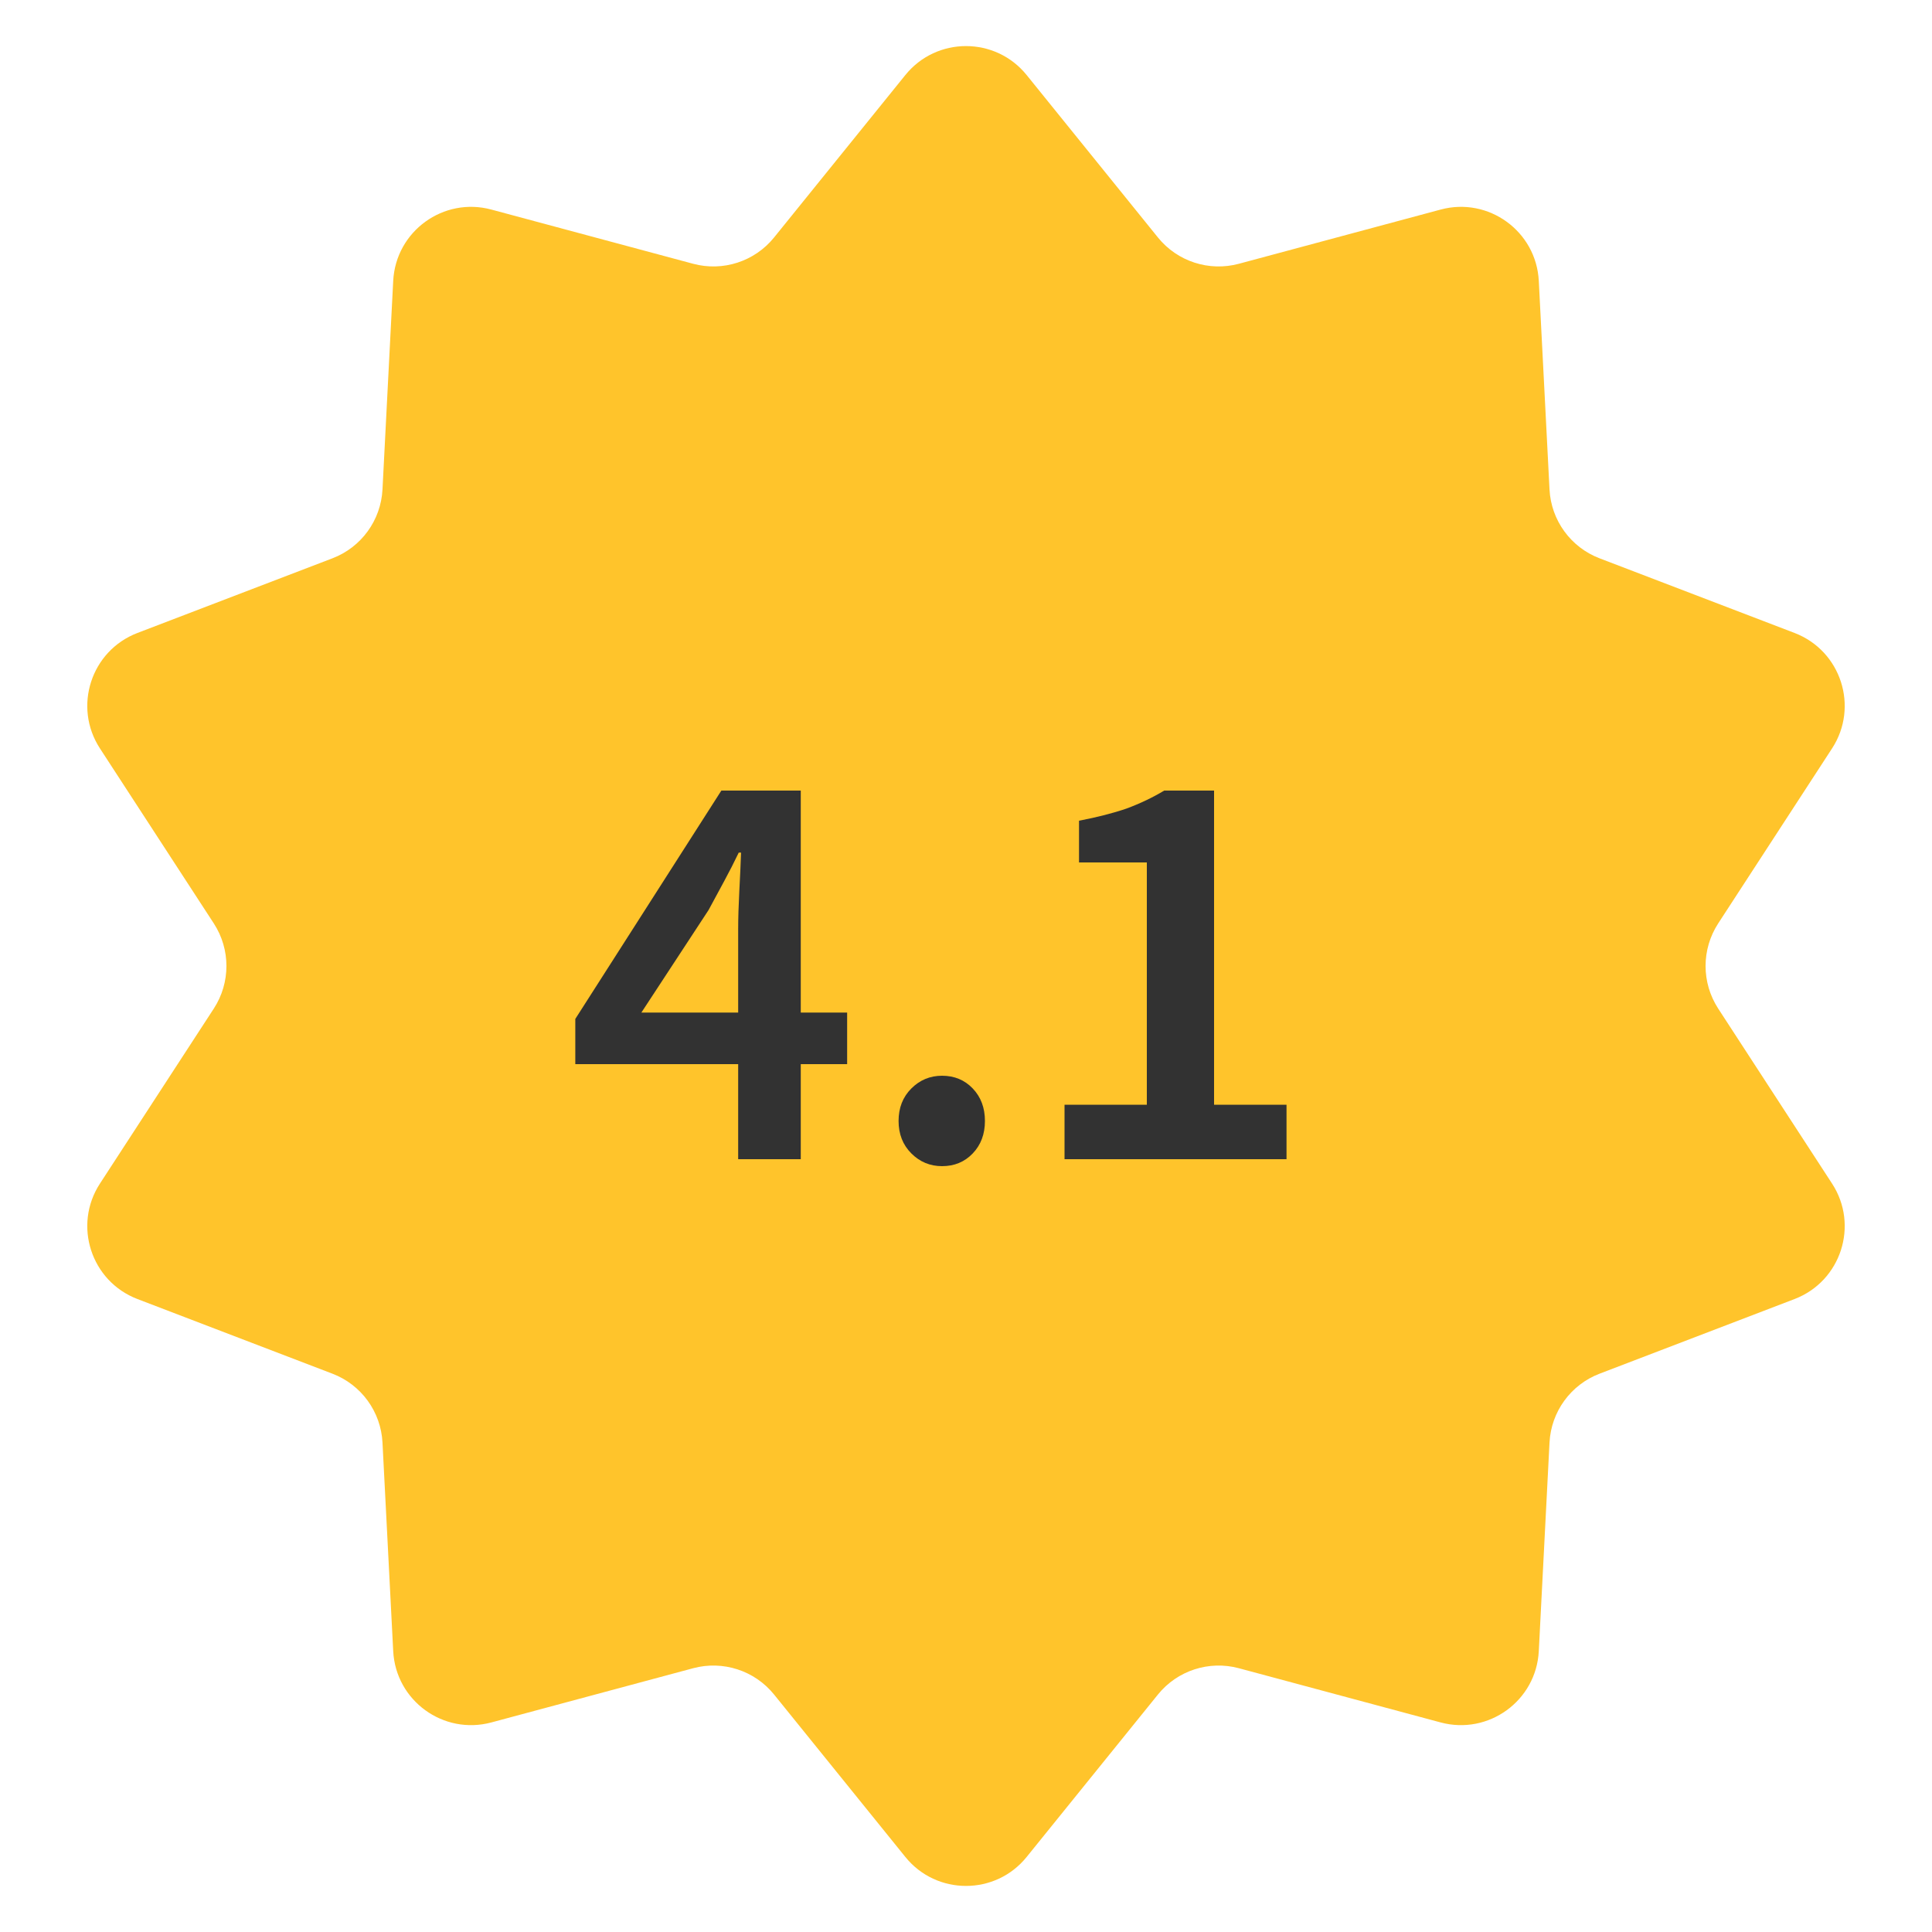 <?xml version="1.0" encoding="UTF-8"?> <svg xmlns="http://www.w3.org/2000/svg" width="40" height="40" viewBox="0 0 40 40" fill="none"><path d="M18.744 1.554C19.39 0.754 20.61 0.754 21.256 1.554L23.974 4.917C24.376 5.414 25.033 5.627 25.65 5.461L29.826 4.339C30.819 4.071 31.806 4.788 31.859 5.815L32.081 10.134C32.114 10.772 32.52 11.331 33.117 11.559L37.155 13.105C38.115 13.473 38.492 14.633 37.931 15.495L35.573 19.119C35.225 19.655 35.225 20.345 35.573 20.881L37.931 24.505C38.492 25.367 38.115 26.527 37.155 26.895L33.117 28.441C32.52 28.669 32.114 29.228 32.081 29.866L31.859 34.185C31.806 35.212 30.819 35.928 29.826 35.661L25.65 34.539C25.033 34.373 24.376 34.586 23.974 35.083L21.256 38.446C20.61 39.246 19.39 39.246 18.744 38.446L16.026 35.083C15.624 34.586 14.967 34.373 14.35 34.539L10.174 35.661C9.181 35.928 8.194 35.212 8.141 34.185L7.919 29.866C7.886 29.228 7.48 28.669 6.883 28.441L2.845 26.895C1.885 26.527 1.508 25.367 2.069 24.505L4.427 20.881C4.775 20.345 4.775 19.655 4.427 19.119L2.069 15.495C1.508 14.633 1.885 13.473 2.845 13.105L6.883 11.559C7.48 11.331 7.886 10.772 7.919 10.134L8.141 5.815C8.194 4.788 9.181 4.071 10.174 4.339L14.35 5.461C14.967 5.627 15.624 5.414 16.026 4.917L18.744 1.554Z" fill="#FFC42B"></path><path d="M13.279 20.964H15.283V19.236C15.283 19.012 15.291 18.748 15.307 18.444C15.323 18.14 15.335 17.876 15.343 17.652H15.295C15.199 17.852 15.099 18.048 14.995 18.24C14.891 18.432 14.783 18.632 14.671 18.84L13.279 20.964ZM15.283 24V22.032H11.911V21.096L14.935 16.368H16.579V20.964H17.539V22.032H16.579V24H15.283ZM19.504 24.144C19.256 24.144 19.044 24.056 18.868 23.88C18.692 23.704 18.604 23.48 18.604 23.208C18.604 22.936 18.692 22.712 18.868 22.536C19.044 22.36 19.256 22.272 19.504 22.272C19.76 22.272 19.972 22.36 20.14 22.536C20.308 22.712 20.392 22.936 20.392 23.208C20.392 23.48 20.308 23.704 20.14 23.88C19.972 24.056 19.76 24.144 19.504 24.144ZM22.04 24V22.872H23.744V17.856H22.34V16.992C22.716 16.92 23.044 16.836 23.324 16.74C23.604 16.636 23.864 16.512 24.104 16.368H25.136V22.872H26.636V24H22.04Z" fill="#323232"></path></svg> 